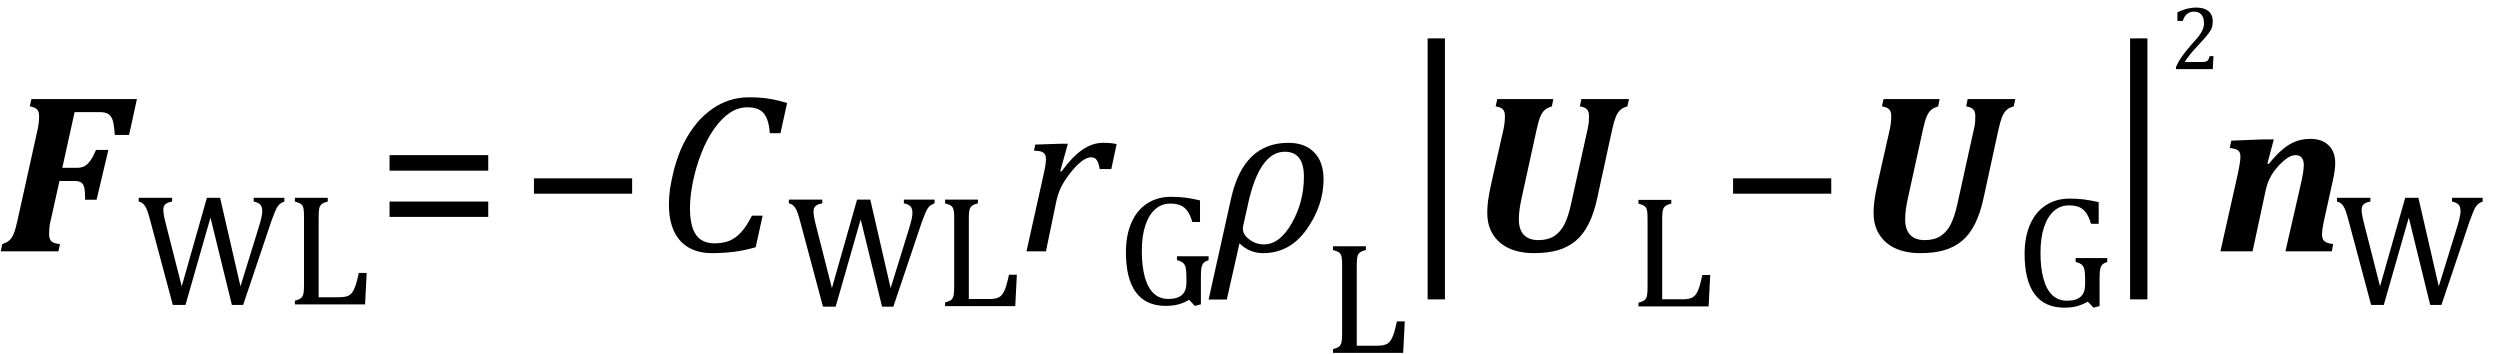 <?xml version="1.0" encoding="UTF-8" standalone="no"?><svg xmlns="http://www.w3.org/2000/svg" xmlns:xlink="http://www.w3.org/1999/xlink" stroke-dasharray="none" shape-rendering="auto" font-family="'Dialog'" width="218.813" text-rendering="auto" fill-opacity="1" contentScriptType="text/ecmascript" color-interpolation="auto" color-rendering="auto" preserveAspectRatio="xMidYMid meet" font-size="12" fill="black" stroke="black" image-rendering="auto" stroke-miterlimit="10" zoomAndPan="magnify" version="1.0" stroke-linecap="square" stroke-linejoin="miter" contentStyleType="text/css" font-style="normal" height="31" stroke-width="1" stroke-dashoffset="0" font-weight="normal" stroke-opacity="1" y="-9"><!--Converted from MathML using JEuclid--><defs id="genericDefs"/><g><g text-rendering="optimizeLegibility" transform="translate(0,22)" color-rendering="optimizeQuality" color-interpolation="linearRGB" image-rendering="optimizeQuality"><path d="M4.422 -2.641 Q4.359 -2.391 4.344 -2.242 Q4.328 -2.094 4.312 -1.922 Q4.297 -1.75 4.297 -1.5 Q4.297 -1.047 4.523 -0.859 Q4.75 -0.672 5.25 -0.641 L5.109 0 L0.062 0 L0.203 -0.641 Q0.609 -0.766 0.828 -0.969 Q1.047 -1.172 1.203 -1.547 Q1.359 -1.922 1.516 -2.641 L3.297 -10.688 Q3.422 -11.266 3.422 -11.844 Q3.422 -12.25 3.227 -12.438 Q3.031 -12.625 2.609 -12.688 L2.75 -13.328 L11.984 -13.328 L11.297 -10.188 L10.047 -10.188 Q9.984 -11.109 9.859 -11.484 Q9.734 -11.859 9.469 -12.023 Q9.203 -12.188 8.734 -12.188 L6.531 -12.188 L5.453 -7.312 L6.766 -7.312 Q7.125 -7.312 7.398 -7.461 Q7.672 -7.609 7.906 -7.938 Q8.141 -8.266 8.406 -8.875 L9.484 -8.875 L8.453 -4.516 L7.453 -4.516 Q7.453 -5.203 7.383 -5.539 Q7.312 -5.875 7.125 -6.016 Q6.938 -6.156 6.547 -6.156 L5.203 -6.156 L4.422 -2.641 Z" stroke="none"/></g><g text-rendering="optimizeLegibility" transform="translate(11.984,26.641)" color-rendering="optimizeQuality" color-interpolation="linearRGB" image-rendering="optimizeQuality"><path d="M6.438 -7.594 L4.25 0.047 L3.141 0.047 L1.156 -7.375 Q1.031 -7.844 0.93 -8.133 Q0.828 -8.422 0.719 -8.594 Q0.609 -8.766 0.492 -8.852 Q0.375 -8.938 0.156 -9 L0.156 -9.328 L3.078 -9.328 L3.078 -9 Q2.656 -8.922 2.484 -8.758 Q2.312 -8.594 2.312 -8.297 Q2.312 -8.047 2.375 -7.719 Q2.438 -7.391 2.547 -6.984 L3.922 -1.578 L6.125 -9.328 L7.281 -9.328 L9.062 -1.578 L10.672 -6.781 Q10.969 -7.734 10.969 -8.141 Q10.969 -8.562 10.789 -8.742 Q10.609 -8.922 10.219 -9 L10.219 -9.328 L12.906 -9.328 L12.906 -9 Q12.703 -8.922 12.578 -8.836 Q12.453 -8.75 12.344 -8.609 Q12.234 -8.469 12.102 -8.156 Q11.969 -7.844 11.781 -7.328 L9.297 0.047 L8.312 0.047 L6.438 -7.594 ZM15.906 -0.625 L17.703 -0.625 Q17.984 -0.625 18.188 -0.664 Q18.391 -0.703 18.531 -0.773 Q18.672 -0.844 18.781 -0.969 Q18.891 -1.094 18.992 -1.297 Q19.094 -1.5 19.188 -1.812 Q19.281 -2.125 19.422 -2.75 L20.109 -2.75 L19.969 0 L13.828 0 L13.828 -0.328 Q14.25 -0.438 14.391 -0.578 Q14.531 -0.719 14.578 -0.961 Q14.625 -1.203 14.625 -1.703 L14.625 -7.625 Q14.625 -8.094 14.594 -8.312 Q14.562 -8.531 14.484 -8.648 Q14.406 -8.766 14.273 -8.836 Q14.141 -8.906 13.828 -9 L13.828 -9.328 L16.703 -9.328 L16.703 -9 Q16.406 -8.922 16.281 -8.852 Q16.156 -8.781 16.07 -8.672 Q15.984 -8.562 15.945 -8.336 Q15.906 -8.109 15.906 -7.625 L15.906 -0.625 Z" stroke="none"/></g><g text-rendering="optimizeLegibility" transform="translate(32.875,22)" color-rendering="optimizeQuality" color-interpolation="linearRGB" image-rendering="optimizeQuality"><path d="M1.219 -7.062 L1.219 -8.422 L9.859 -8.422 L9.859 -7.062 L1.219 -7.062 ZM1.219 -3.016 L1.219 -4.359 L9.859 -4.359 L9.859 -3.016 L1.219 -3.016 Z" stroke="none"/></g><g text-rendering="optimizeLegibility" transform="translate(45.5,22)" color-rendering="optimizeQuality" color-interpolation="linearRGB" image-rendering="optimizeQuality"><path d="M1.234 -5.047 L1.234 -6.391 L9.828 -6.391 L9.828 -5.047 L1.234 -5.047 Z" stroke="none"/></g><g text-rendering="optimizeLegibility" transform="translate(57.328,22)" color-rendering="optimizeQuality" color-interpolation="linearRGB" image-rendering="optimizeQuality"><path d="M11.562 -12.984 L10.984 -10.344 L10.047 -10.344 Q9.969 -11.547 9.523 -12.078 Q9.078 -12.609 8.094 -12.609 Q7.266 -12.609 6.547 -12.125 Q5.828 -11.641 5.18 -10.727 Q4.531 -9.812 4.055 -8.586 Q3.578 -7.359 3.32 -6.086 Q3.062 -4.812 3.062 -3.797 Q3.062 -2.203 3.586 -1.453 Q4.109 -0.703 5.219 -0.703 Q5.953 -0.703 6.5 -0.922 Q7.047 -1.141 7.531 -1.664 Q8.016 -2.188 8.484 -3.125 L9.422 -3.125 L8.812 -0.359 Q7.828 -0.078 6.898 0.039 Q5.969 0.156 4.984 0.156 Q3.781 0.156 2.93 -0.344 Q2.078 -0.844 1.648 -1.797 Q1.219 -2.75 1.219 -4.094 Q1.219 -4.797 1.312 -5.453 Q1.438 -6.281 1.688 -7.25 Q2.016 -8.453 2.5 -9.438 Q3.031 -10.484 3.703 -11.281 Q4.344 -12.016 5.078 -12.516 Q5.766 -12.984 6.555 -13.234 Q7.344 -13.484 8.234 -13.484 Q9.125 -13.484 9.883 -13.375 Q10.641 -13.266 11.562 -12.984 Z" stroke="none"/></g><g text-rendering="optimizeLegibility" transform="translate(68.891,26.797)" color-rendering="optimizeQuality" color-interpolation="linearRGB" image-rendering="optimizeQuality"><path d="M6.438 -7.594 L4.25 0.047 L3.141 0.047 L1.156 -7.375 Q1.031 -7.844 0.93 -8.133 Q0.828 -8.422 0.719 -8.594 Q0.609 -8.766 0.492 -8.852 Q0.375 -8.938 0.156 -9 L0.156 -9.328 L3.078 -9.328 L3.078 -9 Q2.656 -8.922 2.484 -8.758 Q2.312 -8.594 2.312 -8.297 Q2.312 -8.047 2.375 -7.719 Q2.438 -7.391 2.547 -6.984 L3.922 -1.578 L6.125 -9.328 L7.281 -9.328 L9.062 -1.578 L10.672 -6.781 Q10.969 -7.734 10.969 -8.141 Q10.969 -8.562 10.789 -8.742 Q10.609 -8.922 10.219 -9 L10.219 -9.328 L12.906 -9.328 L12.906 -9 Q12.703 -8.922 12.578 -8.836 Q12.453 -8.75 12.344 -8.609 Q12.234 -8.469 12.102 -8.156 Q11.969 -7.844 11.781 -7.328 L9.297 0.047 L8.312 0.047 L6.438 -7.594 ZM15.906 -0.625 L17.703 -0.625 Q17.984 -0.625 18.188 -0.664 Q18.391 -0.703 18.531 -0.773 Q18.672 -0.844 18.781 -0.969 Q18.891 -1.094 18.992 -1.297 Q19.094 -1.5 19.188 -1.812 Q19.281 -2.125 19.422 -2.75 L20.109 -2.75 L19.969 0 L13.828 0 L13.828 -0.328 Q14.25 -0.438 14.391 -0.578 Q14.531 -0.719 14.578 -0.961 Q14.625 -1.203 14.625 -1.703 L14.625 -7.625 Q14.625 -8.094 14.594 -8.312 Q14.562 -8.531 14.484 -8.648 Q14.406 -8.766 14.273 -8.836 Q14.141 -8.906 13.828 -9 L13.828 -9.328 L16.703 -9.328 L16.703 -9 Q16.406 -8.922 16.281 -8.852 Q16.156 -8.781 16.07 -8.672 Q15.984 -8.562 15.945 -8.336 Q15.906 -8.109 15.906 -7.625 L15.906 -0.625 Z" stroke="none"/></g><g text-rendering="optimizeLegibility" transform="translate(89,22)" color-rendering="optimizeQuality" color-interpolation="linearRGB" image-rendering="optimizeQuality"><path d="M3.891 -9.422 L4.469 -9.422 L3.797 -7.016 L3.906 -6.984 Q4.828 -8.266 5.719 -8.883 Q6.609 -9.5 7.547 -9.5 Q8.25 -9.5 8.734 -9.391 L8.266 -7.203 L7.25 -7.203 Q7.172 -7.703 7.008 -7.969 Q6.844 -8.234 6.5 -8.234 Q6.109 -8.234 5.617 -7.844 Q5.125 -7.453 4.602 -6.766 Q4.078 -6.078 3.82 -5.508 Q3.562 -4.938 3.422 -4.234 L2.547 0 L0.844 0 L2.328 -6.672 Q2.547 -7.594 2.547 -8.062 Q2.547 -8.344 2.453 -8.492 Q2.359 -8.641 2.164 -8.719 Q1.969 -8.797 1.5 -8.812 L1.609 -9.344 L3.891 -9.422 Z" stroke="none"/></g><g text-rendering="optimizeLegibility" transform="translate(97.734,26.664)" color-rendering="optimizeQuality" color-interpolation="linearRGB" image-rendering="optimizeQuality"><path d="M7.375 -0.031 L6.844 0.109 L6.344 -0.422 Q5.891 -0.156 5.406 -0.023 Q4.922 0.109 4.297 0.109 Q2.562 0.109 1.688 -1.078 Q0.812 -2.266 0.812 -4.594 Q0.812 -6.062 1.289 -7.164 Q1.766 -8.266 2.664 -8.852 Q3.562 -9.438 4.766 -9.438 Q5.406 -9.438 5.992 -9.367 Q6.578 -9.297 7.297 -9.125 L7.297 -7.234 L6.625 -7.234 Q6.438 -7.859 6.188 -8.203 Q5.938 -8.547 5.586 -8.695 Q5.234 -8.844 4.688 -8.844 Q3.938 -8.844 3.383 -8.359 Q2.828 -7.875 2.516 -6.945 Q2.203 -6.016 2.203 -4.703 Q2.203 -3.359 2.469 -2.406 Q2.734 -1.453 3.25 -0.977 Q3.766 -0.5 4.531 -0.5 Q5.328 -0.5 5.719 -0.852 Q6.109 -1.203 6.109 -1.922 L6.109 -2.344 Q6.109 -2.953 6.047 -3.227 Q5.984 -3.5 5.82 -3.648 Q5.656 -3.797 5.281 -3.891 L5.281 -4.234 L8.047 -4.234 L8.047 -3.891 Q7.797 -3.812 7.672 -3.711 Q7.547 -3.609 7.484 -3.445 Q7.422 -3.281 7.398 -3.055 Q7.375 -2.828 7.375 -2.406 L7.375 -0.031 Z" stroke="none"/></g><g text-rendering="optimizeLegibility" transform="translate(106.141,22)" color-rendering="optimizeQuality" color-interpolation="linearRGB" image-rendering="optimizeQuality"><path d="M2.344 -0.703 L1.234 4.219 L-0.359 4.219 L1.609 -4.625 Q2.688 -9.5 6.625 -9.5 Q8.062 -9.5 8.883 -8.664 Q9.703 -7.828 9.703 -6.297 Q9.703 -4.031 8.234 -1.938 Q6.766 0.156 4.406 0.156 Q3.219 0.156 2.344 -0.703 ZM3.078 -4.078 L2.672 -2.25 Q2.641 -2.109 2.641 -1.969 Q2.641 -1.469 3.211 -1.039 Q3.781 -0.609 4.484 -0.609 Q5.875 -0.609 6.93 -2.477 Q7.984 -4.344 7.984 -6.531 Q7.984 -8.719 6.312 -8.719 Q4.078 -8.719 3.078 -4.078 Z" stroke="none"/></g><g text-rendering="optimizeLegibility" transform="translate(115.844,30.883)" color-rendering="optimizeQuality" color-interpolation="linearRGB" image-rendering="optimizeQuality"><path d="M2.906 -0.625 L4.703 -0.625 Q4.984 -0.625 5.188 -0.664 Q5.391 -0.703 5.531 -0.773 Q5.672 -0.844 5.781 -0.969 Q5.891 -1.094 5.992 -1.297 Q6.094 -1.5 6.188 -1.812 Q6.281 -2.125 6.422 -2.75 L7.109 -2.75 L6.969 0 L0.828 0 L0.828 -0.328 Q1.25 -0.438 1.391 -0.578 Q1.531 -0.719 1.578 -0.961 Q1.625 -1.203 1.625 -1.703 L1.625 -7.625 Q1.625 -8.094 1.594 -8.312 Q1.562 -8.531 1.484 -8.648 Q1.406 -8.766 1.273 -8.836 Q1.141 -8.906 0.828 -9 L0.828 -9.328 L3.703 -9.328 L3.703 -9 Q3.406 -8.922 3.281 -8.852 Q3.156 -8.781 3.07 -8.672 Q2.984 -8.562 2.945 -8.336 Q2.906 -8.109 2.906 -7.625 L2.906 -0.625 Z" stroke="none"/></g><g text-rendering="optimizeLegibility" transform="translate(122.547,20.919) matrix(1,0,0,1.257,0,0)" color-rendering="optimizeQuality" color-interpolation="linearRGB" image-rendering="optimizeQuality"><path d="M3.922 4.203 L2.406 4.203 L2.406 -13.969 L3.922 -13.969 L3.922 4.203 Z" stroke="none"/></g><g text-rendering="optimizeLegibility" transform="translate(128.469,22)" color-rendering="optimizeQuality" color-interpolation="linearRGB" image-rendering="optimizeQuality"><path d="M11.328 -4.656 Q11.047 -3.328 10.57 -2.391 Q10.094 -1.453 9.43 -0.906 Q8.766 -0.359 7.891 -0.102 Q7.016 0.156 5.75 0.156 Q4.906 0.156 4.172 -0.055 Q3.438 -0.266 2.891 -0.703 Q2.344 -1.141 2.023 -1.805 Q1.703 -2.469 1.703 -3.375 Q1.703 -3.844 1.773 -4.422 Q1.844 -5 2.109 -6.188 L3.125 -10.688 Q3.25 -11.266 3.25 -11.844 Q3.25 -12.25 3.062 -12.438 Q2.875 -12.625 2.438 -12.688 L2.578 -13.328 L7.484 -13.328 L7.359 -12.688 Q6.938 -12.562 6.719 -12.359 Q6.5 -12.156 6.344 -11.781 Q6.188 -11.406 6.031 -10.688 L4.719 -4.703 Q4.578 -4.047 4.523 -3.617 Q4.469 -3.188 4.469 -2.781 Q4.469 -1.906 4.906 -1.445 Q5.344 -0.984 6.188 -0.984 Q7.016 -0.984 7.57 -1.344 Q8.125 -1.703 8.461 -2.375 Q8.797 -3.047 9.031 -4.109 L10.484 -10.688 Q10.578 -11.078 10.594 -11.344 Q10.609 -11.609 10.609 -11.844 Q10.609 -12.25 10.422 -12.438 Q10.234 -12.625 9.812 -12.688 L9.938 -13.328 L14.109 -13.328 L13.969 -12.688 Q13.531 -12.562 13.312 -12.344 Q13.094 -12.125 12.945 -11.75 Q12.797 -11.375 12.641 -10.688 L11.328 -4.656 Z" stroke="none"/></g><g text-rendering="optimizeLegibility" transform="translate(142.578,26.82)" color-rendering="optimizeQuality" color-interpolation="linearRGB" image-rendering="optimizeQuality"><path d="M2.906 -0.625 L4.703 -0.625 Q4.984 -0.625 5.188 -0.664 Q5.391 -0.703 5.531 -0.773 Q5.672 -0.844 5.781 -0.969 Q5.891 -1.094 5.992 -1.297 Q6.094 -1.5 6.188 -1.812 Q6.281 -2.125 6.422 -2.75 L7.109 -2.75 L6.969 0 L0.828 0 L0.828 -0.328 Q1.25 -0.438 1.391 -0.578 Q1.531 -0.719 1.578 -0.961 Q1.625 -1.203 1.625 -1.703 L1.625 -7.625 Q1.625 -8.094 1.594 -8.312 Q1.562 -8.531 1.484 -8.648 Q1.406 -8.766 1.273 -8.836 Q1.141 -8.906 0.828 -9 L0.828 -9.328 L3.703 -9.328 L3.703 -9 Q3.406 -8.922 3.281 -8.852 Q3.156 -8.781 3.07 -8.672 Q2.984 -8.562 2.945 -8.336 Q2.906 -8.109 2.906 -7.625 L2.906 -0.625 Z" stroke="none"/></g><g text-rendering="optimizeLegibility" transform="translate(150.453,22)" color-rendering="optimizeQuality" color-interpolation="linearRGB" image-rendering="optimizeQuality"><path d="M1.234 -5.047 L1.234 -6.391 L9.828 -6.391 L9.828 -5.047 L1.234 -5.047 Z" stroke="none"/></g><g text-rendering="optimizeLegibility" transform="translate(162.281,22)" color-rendering="optimizeQuality" color-interpolation="linearRGB" image-rendering="optimizeQuality"><path d="M11.328 -4.656 Q11.047 -3.328 10.57 -2.391 Q10.094 -1.453 9.43 -0.906 Q8.766 -0.359 7.891 -0.102 Q7.016 0.156 5.75 0.156 Q4.906 0.156 4.172 -0.055 Q3.438 -0.266 2.891 -0.703 Q2.344 -1.141 2.023 -1.805 Q1.703 -2.469 1.703 -3.375 Q1.703 -3.844 1.773 -4.422 Q1.844 -5 2.109 -6.188 L3.125 -10.688 Q3.25 -11.266 3.25 -11.844 Q3.25 -12.25 3.062 -12.438 Q2.875 -12.625 2.438 -12.688 L2.578 -13.328 L7.484 -13.328 L7.359 -12.688 Q6.938 -12.562 6.719 -12.359 Q6.5 -12.156 6.344 -11.781 Q6.188 -11.406 6.031 -10.688 L4.719 -4.703 Q4.578 -4.047 4.523 -3.617 Q4.469 -3.188 4.469 -2.781 Q4.469 -1.906 4.906 -1.445 Q5.344 -0.984 6.188 -0.984 Q7.016 -0.984 7.57 -1.344 Q8.125 -1.703 8.461 -2.375 Q8.797 -3.047 9.031 -4.109 L10.484 -10.688 Q10.578 -11.078 10.594 -11.344 Q10.609 -11.609 10.609 -11.844 Q10.609 -12.25 10.422 -12.438 Q10.234 -12.625 9.812 -12.688 L9.938 -13.328 L14.109 -13.328 L13.969 -12.688 Q13.531 -12.562 13.312 -12.344 Q13.094 -12.125 12.945 -11.75 Q12.797 -11.375 12.641 -10.688 L11.328 -4.656 Z" stroke="none"/></g><g text-rendering="optimizeLegibility" transform="translate(176.391,26.82)" color-rendering="optimizeQuality" color-interpolation="linearRGB" image-rendering="optimizeQuality"><path d="M7.375 -0.031 L6.844 0.109 L6.344 -0.422 Q5.891 -0.156 5.406 -0.023 Q4.922 0.109 4.297 0.109 Q2.562 0.109 1.688 -1.078 Q0.812 -2.266 0.812 -4.594 Q0.812 -6.062 1.289 -7.164 Q1.766 -8.266 2.664 -8.852 Q3.562 -9.438 4.766 -9.438 Q5.406 -9.438 5.992 -9.367 Q6.578 -9.297 7.297 -9.125 L7.297 -7.234 L6.625 -7.234 Q6.438 -7.859 6.188 -8.203 Q5.938 -8.547 5.586 -8.695 Q5.234 -8.844 4.688 -8.844 Q3.938 -8.844 3.383 -8.359 Q2.828 -7.875 2.516 -6.945 Q2.203 -6.016 2.203 -4.703 Q2.203 -3.359 2.469 -2.406 Q2.734 -1.453 3.25 -0.977 Q3.766 -0.5 4.531 -0.5 Q5.328 -0.5 5.719 -0.852 Q6.109 -1.203 6.109 -1.922 L6.109 -2.344 Q6.109 -2.953 6.047 -3.227 Q5.984 -3.5 5.82 -3.648 Q5.656 -3.797 5.281 -3.891 L5.281 -4.234 L8.047 -4.234 L8.047 -3.891 Q7.797 -3.812 7.672 -3.711 Q7.547 -3.609 7.484 -3.445 Q7.422 -3.281 7.398 -3.055 Q7.375 -2.828 7.375 -2.406 L7.375 -0.031 Z" stroke="none"/></g><g text-rendering="optimizeLegibility" transform="translate(184.031,20.919) matrix(1,0,0,1.257,0,0)" color-rendering="optimizeQuality" color-interpolation="linearRGB" image-rendering="optimizeQuality"><path d="M3.922 4.203 L2.406 4.203 L2.406 -13.969 L3.922 -13.969 L3.922 4.203 Z" stroke="none"/></g><g text-rendering="optimizeLegibility" transform="translate(189.953,6.052)" color-rendering="optimizeQuality" color-interpolation="linearRGB" image-rendering="optimizeQuality"><path d="M2.75 -0.625 Q2.938 -0.625 3.055 -0.648 Q3.172 -0.672 3.242 -0.727 Q3.312 -0.781 3.352 -0.867 Q3.391 -0.953 3.453 -1.141 L3.781 -1.141 L3.719 0 L0.5 0 L0.5 -0.188 Q0.672 -0.594 0.961 -1.023 Q1.25 -1.453 1.766 -2.047 Q2.219 -2.547 2.422 -2.797 Q2.641 -3.078 2.75 -3.281 Q2.859 -3.484 2.906 -3.672 Q2.953 -3.859 2.953 -4.031 Q2.953 -4.328 2.859 -4.555 Q2.766 -4.781 2.57 -4.906 Q2.375 -5.031 2.078 -5.031 Q1.344 -5.031 1.094 -4.219 L0.625 -4.219 L0.625 -4.969 Q1.094 -5.203 1.508 -5.297 Q1.922 -5.391 2.25 -5.391 Q2.969 -5.391 3.344 -5.078 Q3.719 -4.766 3.719 -4.156 Q3.719 -3.953 3.68 -3.773 Q3.641 -3.594 3.547 -3.43 Q3.453 -3.266 3.305 -3.07 Q3.156 -2.875 2.977 -2.672 Q2.797 -2.469 2.359 -2 Q1.625 -1.219 1.266 -0.625 L2.75 -0.625 Z" stroke="none"/></g><g text-rendering="optimizeLegibility" transform="translate(193.734,22)" color-rendering="optimizeQuality" color-interpolation="linearRGB" image-rendering="optimizeQuality"><path d="M10.359 0 L6.297 0 L7.516 -5.312 Q7.781 -6.453 7.844 -6.883 Q7.906 -7.312 7.906 -7.547 Q7.906 -7.984 7.719 -8.203 Q7.531 -8.422 7.172 -8.422 Q6.859 -8.422 6.492 -8.188 Q6.125 -7.953 5.664 -7.453 Q5.203 -6.953 4.93 -6.398 Q4.656 -5.844 4.5 -5.016 L3.422 0 L0.609 0 L2.156 -6.891 Q2.203 -7.125 2.281 -7.562 Q2.359 -8 2.359 -8.297 Q2.359 -8.703 2.133 -8.852 Q1.906 -9 1.422 -9.047 L1.562 -9.688 L4.25 -9.797 L5.281 -9.797 L4.719 -7.688 L4.828 -7.641 Q5.516 -8.484 6.086 -8.953 Q6.656 -9.422 7.227 -9.633 Q7.797 -9.844 8.5 -9.844 Q9.5 -9.844 10.078 -9.281 Q10.656 -8.719 10.656 -7.734 Q10.656 -7.094 10.453 -6.219 L9.656 -2.609 Q9.562 -2.156 9.531 -1.914 Q9.5 -1.672 9.5 -1.5 Q9.5 -1.062 9.719 -0.883 Q9.938 -0.703 10.469 -0.641 L10.359 0 Z" stroke="none"/></g><g text-rendering="optimizeLegibility" transform="translate(204.391,26.641)" color-rendering="optimizeQuality" color-interpolation="linearRGB" image-rendering="optimizeQuality"><path d="M6.438 -7.594 L4.25 0.047 L3.141 0.047 L1.156 -7.375 Q1.031 -7.844 0.93 -8.133 Q0.828 -8.422 0.719 -8.594 Q0.609 -8.766 0.492 -8.852 Q0.375 -8.938 0.156 -9 L0.156 -9.328 L3.078 -9.328 L3.078 -9 Q2.656 -8.922 2.484 -8.758 Q2.312 -8.594 2.312 -8.297 Q2.312 -8.047 2.375 -7.719 Q2.438 -7.391 2.547 -6.984 L3.922 -1.578 L6.125 -9.328 L7.281 -9.328 L9.062 -1.578 L10.672 -6.781 Q10.969 -7.734 10.969 -8.141 Q10.969 -8.562 10.789 -8.742 Q10.609 -8.922 10.219 -9 L10.219 -9.328 L12.906 -9.328 L12.906 -9 Q12.703 -8.922 12.578 -8.836 Q12.453 -8.75 12.344 -8.609 Q12.234 -8.469 12.102 -8.156 Q11.969 -7.844 11.781 -7.328 L9.297 0.047 L8.312 0.047 L6.438 -7.594 Z" stroke="none"/></g></g></svg>